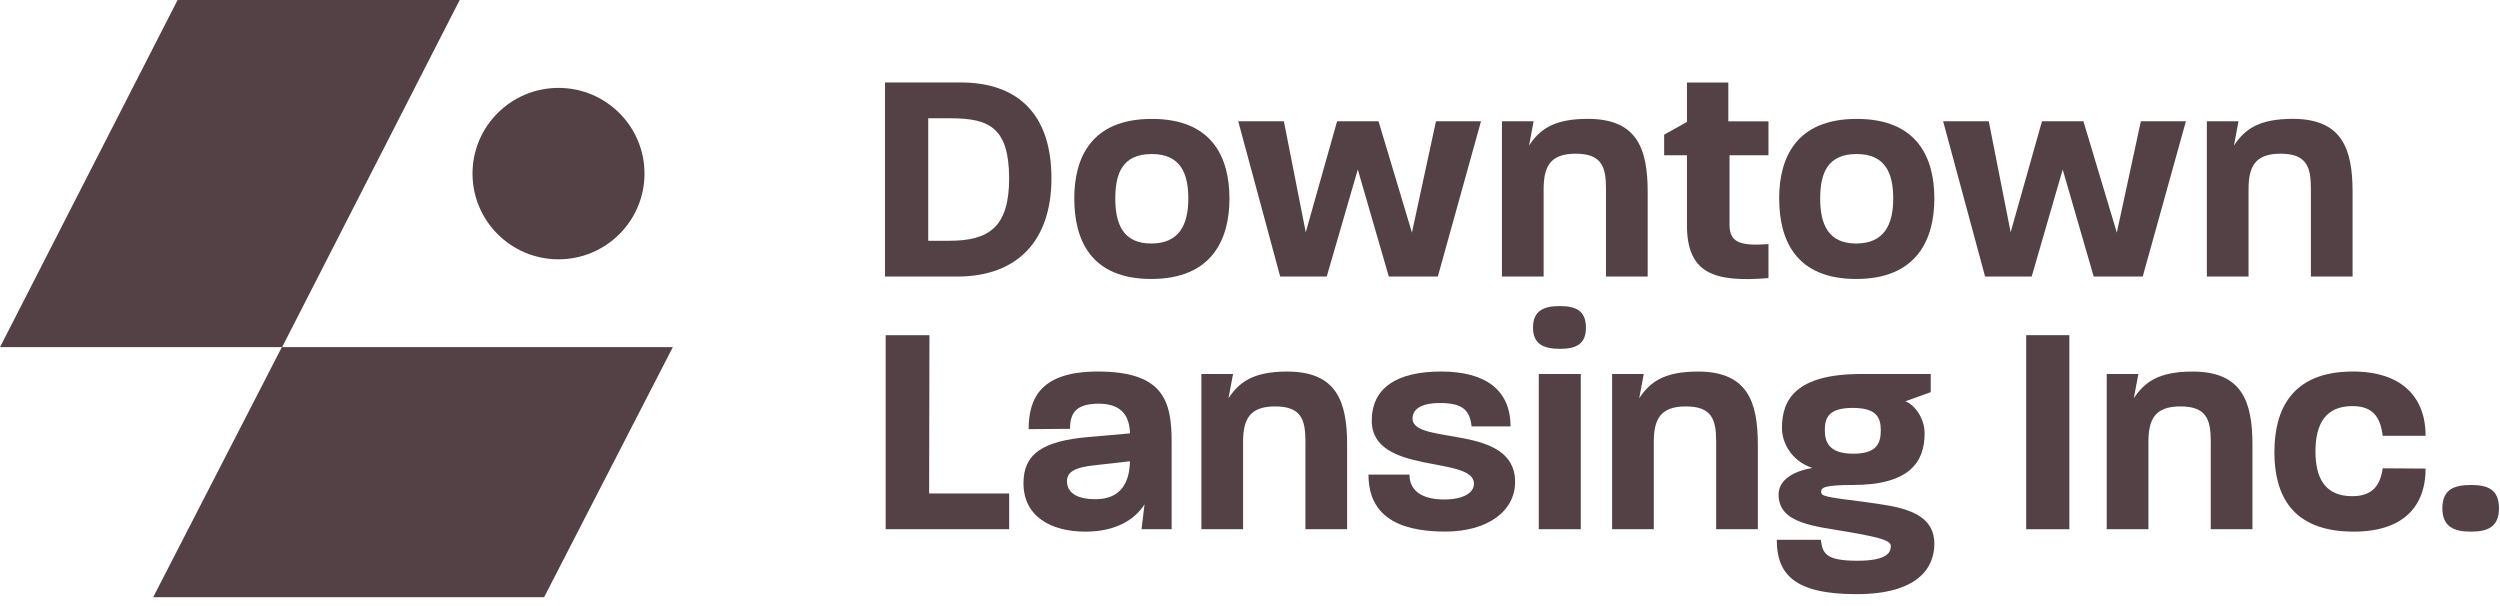 <svg width="268" height="65" viewBox="0 0 268 65" fill="none" xmlns="http://www.w3.org/2000/svg">
<g opacity="0.8">
<g clip-path="url(#clip0_8167_1897)">
<path d="M101.757 25.811C105.996 25.811 108.181 24.38 108.181 19.084C108.146 13.752 106.126 12.681 101.922 12.681H99.507V25.815H101.757V25.811ZM94.873 8.839H102.961C109.321 8.839 112.715 12.447 112.715 19.114C112.715 25.781 109.096 29.647 102.602 29.647H94.873V8.839Z" fill="#291217"/>
<path d="M127.388 21.291C127.388 18.66 126.603 16.512 123.474 16.512C120.344 16.512 119.559 18.56 119.559 21.291C119.559 24.021 120.409 26.104 123.409 26.104C126.408 26.104 127.388 24.086 127.388 21.291ZM115.16 21.291C115.16 16.901 116.985 12.746 123.479 12.746C129.973 12.746 131.798 16.906 131.798 21.291C131.798 25.676 129.908 29.906 123.419 29.906C116.93 29.906 115.165 25.711 115.165 21.291" fill="#291217"/>
<path d="M132.738 13H137.632L139.977 24.899L143.336 13H147.776L151.36 24.934L153.935 13H158.764L154.135 29.647H148.881L145.556 18.172L142.226 29.647H137.237L132.738 13Z" fill="#291217"/>
<path d="M161.014 13H164.404L163.914 15.601C165.054 13.877 166.558 12.741 170.208 12.741C175.492 12.741 176.632 15.925 176.632 20.573V29.642H172.163V20.215C172.163 17.843 171.673 16.478 168.903 16.478C166.133 16.478 165.478 17.908 165.478 20.314V29.642H161.009V13H161.014Z" fill="#291217"/>
<path d="M180.841 24.121V16.647H178.397V14.435L180.841 13.07V8.844H185.276V13.005H189.58V16.647H185.406V24.091C185.406 25.945 186.451 26.398 189.58 26.169V29.811C183.646 30.3 180.841 29.258 180.841 24.121Z" fill="#291217"/>
<path d="M202.953 21.291C202.953 18.66 202.169 16.512 199.039 16.512C195.909 16.512 195.125 18.56 195.125 21.291C195.125 24.021 195.974 26.104 198.974 26.104C201.974 26.104 202.953 24.086 202.953 21.291ZM190.725 21.291C190.725 16.901 192.55 12.746 199.044 12.746C205.538 12.746 207.363 16.906 207.363 21.291C207.363 25.676 205.473 29.906 198.984 29.906C192.495 29.906 190.73 25.711 190.73 21.291" fill="#291217"/>
<path d="M208.303 13H213.197L215.542 24.899L218.901 13H223.341L226.925 24.934L229.5 13H234.329L229.7 29.647H224.446L221.121 18.172L217.796 29.647H212.802L208.303 13Z" fill="#291217"/>
<path d="M236.579 13H239.969L239.479 15.601C240.619 13.877 242.123 12.741 245.773 12.741C251.057 12.741 252.197 15.925 252.197 20.573V29.642H247.728V20.215C247.728 17.843 247.238 16.478 244.468 16.478C241.698 16.478 241.044 17.908 241.044 20.314V29.642H236.574V13H236.579Z" fill="#291217"/>
<path d="M94.943 35.93H99.637L99.602 52.896H108.181V56.733H94.943V35.93Z" fill="#291217"/>
<path d="M121.129 49.448L117.38 49.872C115.065 50.101 114.38 50.684 114.38 51.566C114.38 52.702 115.26 53.514 117.445 53.514C120.219 53.514 121.094 51.631 121.129 49.448ZM109.716 51.79C109.716 48.636 111.8 47.271 116.695 46.847L121.129 46.459C121.094 44.605 120.249 43.275 117.77 43.275C115.29 43.275 114.705 44.346 114.705 45.97L110.271 46.005C110.271 42.592 111.67 39.827 117.675 39.827C124.624 39.827 125.599 42.881 125.599 47.306V56.733H122.374L122.694 54.067C121.719 55.592 119.759 56.992 116.37 56.992C112.65 56.992 109.716 55.368 109.716 51.79Z" fill="#291217"/>
<path d="M128.793 40.091H132.183L131.693 42.692C132.833 40.973 134.332 39.831 137.987 39.831C143.271 39.831 144.411 43.016 144.411 47.664V56.733H139.942V47.306C139.942 44.934 139.452 43.569 136.682 43.569C133.913 43.569 133.258 44.999 133.258 47.405V56.733H128.788V40.091H128.793Z" fill="#291217"/>
<path d="M146.696 50.878H151.095C151.095 52.602 152.435 53.544 154.815 53.544C156.869 53.544 158.009 52.827 158.009 51.855C158.009 48.8 147.051 50.978 147.051 45.093C147.051 41.615 149.695 39.827 154.49 39.827C159.284 39.827 161.929 41.84 161.929 45.711H157.754C157.559 43.922 156.744 43.205 154.36 43.205C152.11 43.205 151.425 44.017 151.425 44.864C151.425 47.789 162.419 45.352 162.419 51.656C162.419 54.84 159.419 56.987 154.92 56.987C149.44 56.987 146.701 54.974 146.701 50.878" fill="#291217"/>
<path d="M164.958 40.091H169.458V56.733H164.958V40.091ZM164.339 35.118C164.339 33.264 165.543 32.811 167.208 32.811C168.873 32.811 170.013 33.269 170.013 35.118C170.013 36.967 168.868 37.395 167.208 37.395C165.548 37.395 164.339 36.937 164.339 35.118Z" fill="#291217"/>
<path d="M172.822 40.091H176.212L175.722 42.692C176.862 40.973 178.362 39.831 182.016 39.831C187.3 39.831 188.44 43.016 188.44 47.664V56.733H183.971V47.306C183.971 44.934 183.481 43.569 180.711 43.569C177.942 43.569 177.287 44.999 177.287 47.405V56.733H172.817V40.091H172.822Z" fill="#291217"/>
<path d="M201.619 46.1C201.619 44.735 201.129 43.728 198.619 43.728C196.109 43.728 195.619 44.705 195.619 46.1C195.619 47.495 196.174 48.636 198.654 48.636C201.134 48.636 201.624 47.595 201.624 46.1M190.465 57.869H195.194C195.389 59.269 195.619 60.111 199.109 60.111C202.209 60.111 202.698 59.269 202.698 58.552C202.698 57.999 201.884 57.675 198.329 57.057C194.61 56.404 190.665 56.18 190.665 53.026C190.665 51.402 192.33 50.49 194.285 50.166C191.97 49.389 191.025 47.405 191.025 45.876C191.025 42.851 192.495 40.091 199.539 40.091H206.973V42.039L204.263 43.016C205.308 43.439 206.318 44.869 206.318 46.464C206.318 49.518 204.718 51.989 198.619 51.989C195.454 51.989 195.229 52.313 195.229 52.707C195.229 53.195 195.524 53.26 200.124 53.843C203.383 54.297 207.363 54.72 207.363 58.298C207.363 60.834 205.633 63.694 199.014 63.694C192.395 63.694 190.47 61.581 190.47 57.874" fill="#291217"/>
<path d="M221.836 35.93H217.207V56.733H221.836V35.93Z" fill="#291217"/>
<path d="M225.845 40.091H229.235L228.745 42.692C229.885 40.973 231.39 39.831 235.039 39.831C240.324 39.831 241.463 43.016 241.463 47.664V56.733H236.994V47.306C236.994 44.934 236.504 43.569 233.734 43.569C230.965 43.569 230.31 44.999 230.31 47.405V56.733H225.84V40.091H225.845Z" fill="#291217"/>
<path d="M243.818 48.442C243.818 43.987 245.613 39.827 252.232 39.827C257.516 39.827 260.026 42.622 260.026 46.718H255.427C255.167 44.67 254.352 43.534 252.162 43.534C249.262 43.534 248.218 45.517 248.218 48.377C248.218 51.237 249.227 53.19 252.162 53.19C254.347 53.19 255.162 52.019 255.427 50.201L260.026 50.231C260.026 54.291 257.611 56.992 252.327 56.992C245.543 56.992 243.813 52.896 243.813 48.442" fill="#291217"/>
<path d="M261.821 54.491C261.821 52.473 263.061 51.99 264.885 51.99C266.71 51.99 267.89 52.478 267.89 54.491C267.89 56.504 266.65 56.992 264.885 56.992C263.121 56.992 261.821 56.504 261.821 54.491Z" fill="#291217"/>
<path d="M19.038 0L0 37.216H30.241L49.279 0H19.038Z" fill="#291217"/>
<path d="M30.211 37.216L16.418 64.023H58.327L72.126 37.216H30.211Z" fill="#291217"/>
<path d="M69.091 18.61C69.091 23.683 64.962 27.799 59.872 27.799C54.783 27.799 50.653 23.683 50.653 18.61C50.653 13.538 54.783 9.422 59.872 9.422C64.962 9.422 69.091 13.538 69.091 18.61Z" fill="#291217"/>
</g>
</g>
<defs>
<clipPath id="clip0_8167_1897">
<rect width="267.885" height="64.023" fill="white"/>
</clipPath>
</defs>
</svg>
